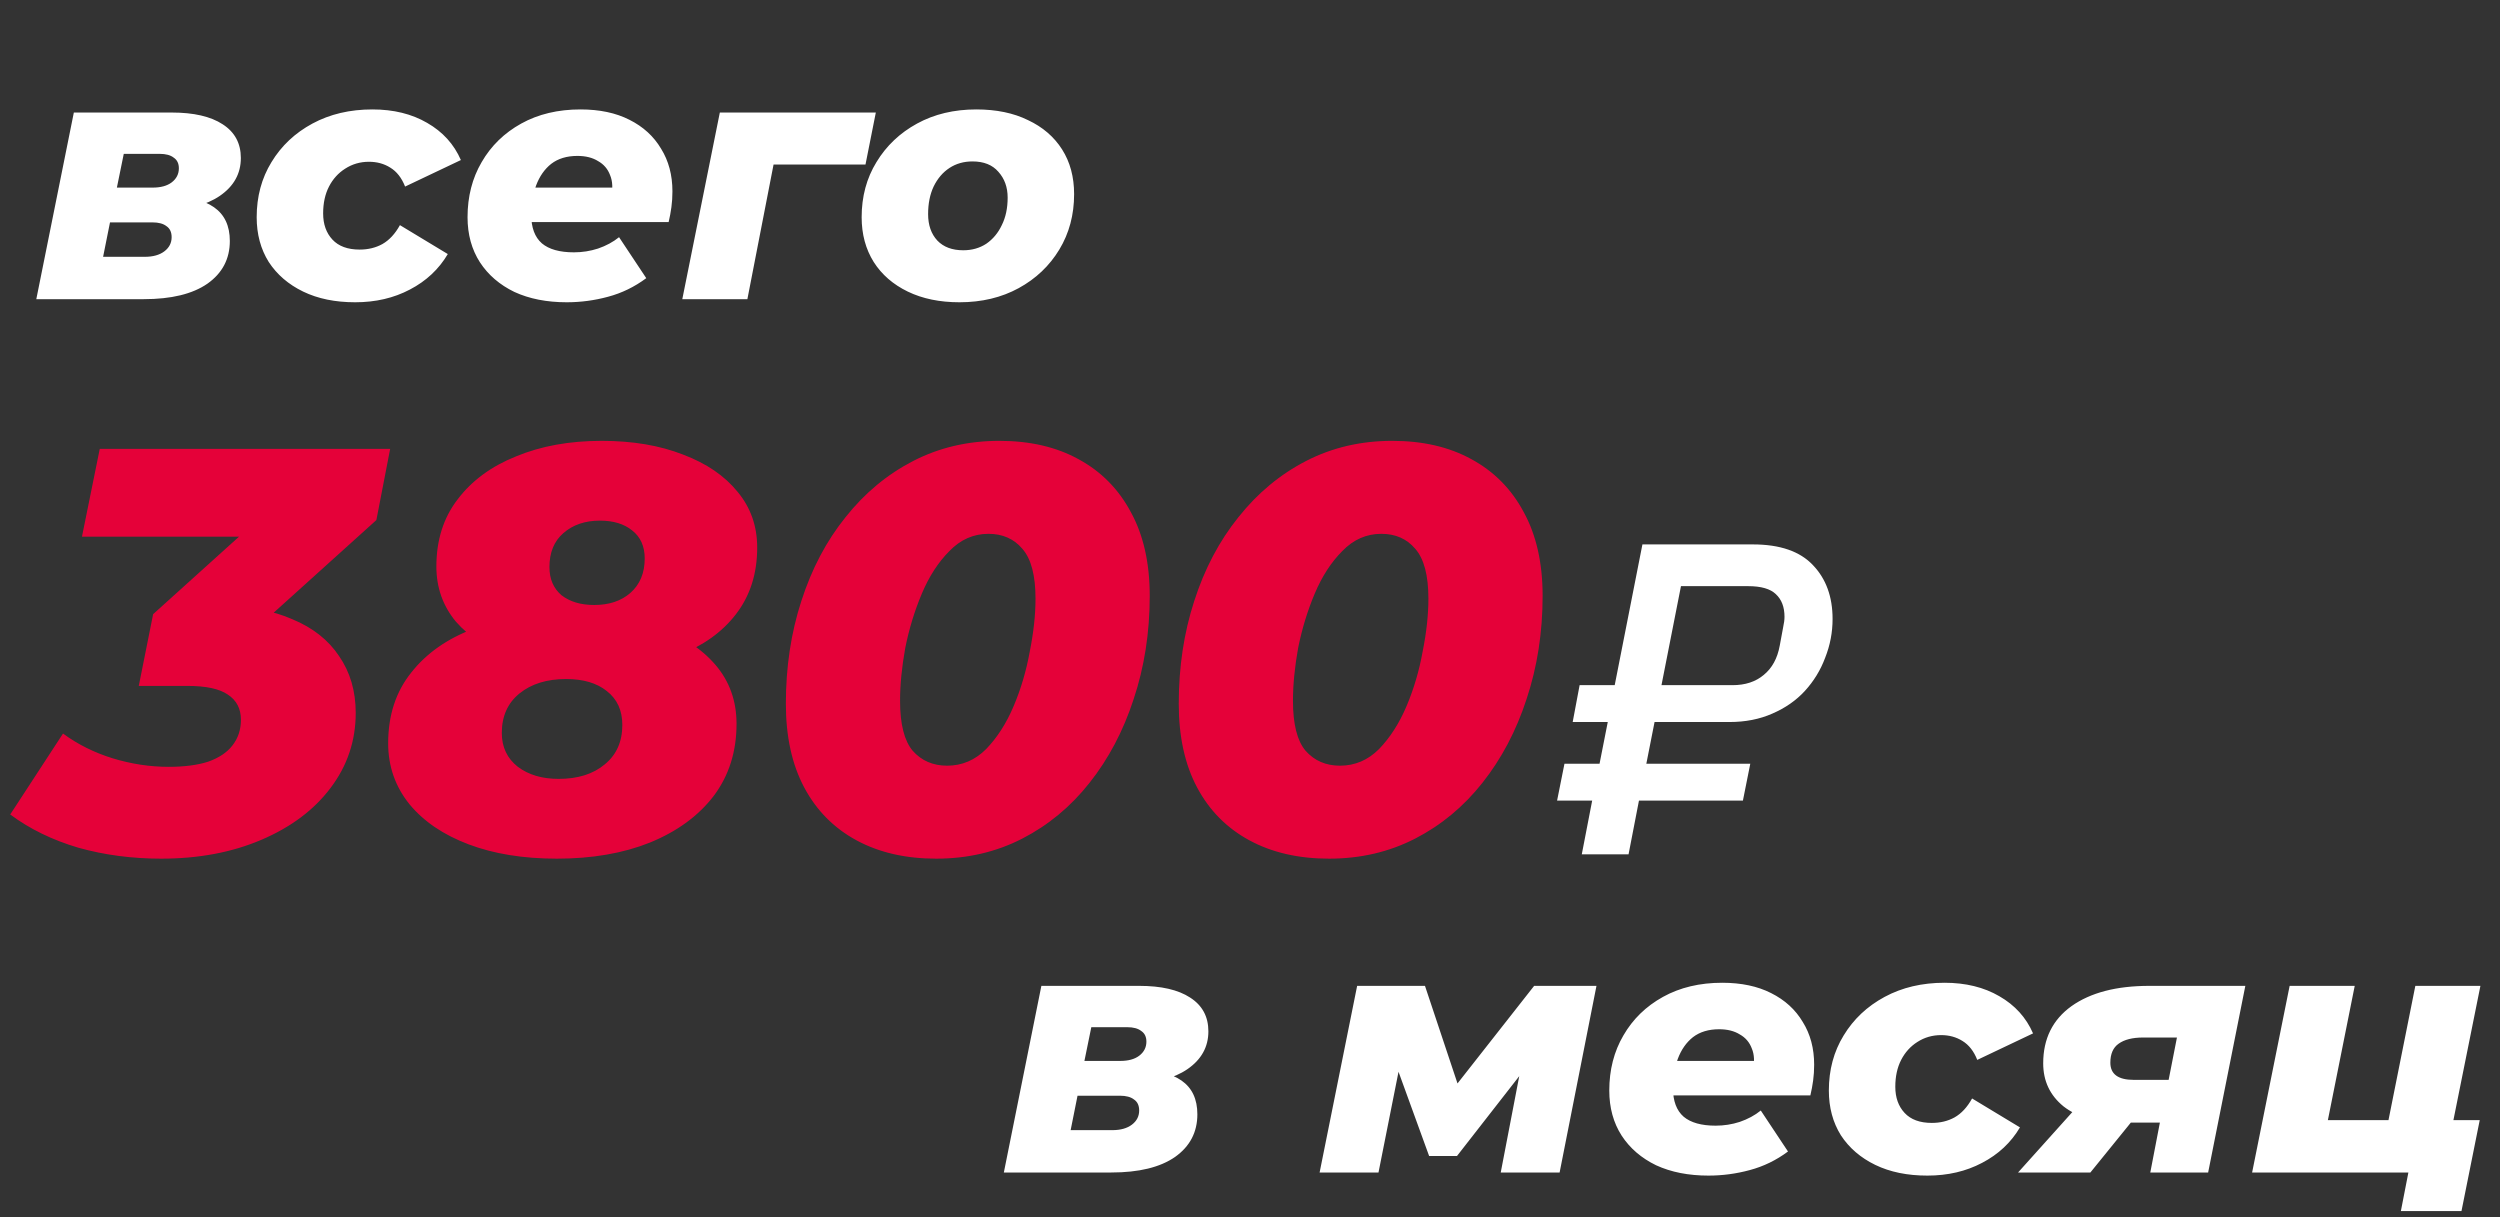 <svg width="1805" height="879" viewBox="0 0 1805 879" fill="none" xmlns="http://www.w3.org/2000/svg">
<rect x="0" y="0" width="1805" height="879" fill="#333333" stroke="none"/>
<path d="M26.211 216L53.311 81.247H123.919C139.831 81.247 152.096 84.065 160.715 89.7C169.5 95.336 173.892 103.457 173.892 114.065C173.892 125.336 168.837 134.452 158.726 141.413C148.781 148.209 135.273 151.607 118.201 151.607L121.433 141.662C135.853 141.662 146.875 144.314 154.5 149.618C162.124 154.922 165.936 163.044 165.936 173.983C165.936 186.911 160.549 197.188 149.776 204.812C139.002 212.271 123.671 216 103.781 216H26.211ZM74.443 185.42H104.527C110.494 185.42 115.217 184.094 118.698 181.442C122.179 178.79 123.919 175.392 123.919 171.248C123.919 167.602 122.676 164.95 120.19 163.292C117.869 161.469 114.472 160.557 109.996 160.557H79.416L74.443 185.42ZM84.388 135.447H110.245C116.046 135.447 120.604 134.203 123.919 131.717C127.4 129.065 129.14 125.667 129.14 121.524C129.14 118.043 127.897 115.474 125.411 113.816C123.09 111.993 119.693 111.082 115.217 111.082H89.361L84.388 135.447ZM256.429 218.238C242.009 218.238 229.495 215.669 218.887 210.53C208.279 205.392 199.992 198.265 194.025 189.149C188.224 179.867 185.323 169.093 185.323 156.828C185.323 141.911 188.887 128.651 196.014 117.049C203.141 105.28 213.003 95.999 225.6 89.203C238.196 82.407 252.617 79.009 268.86 79.009C284.109 79.009 297.286 82.242 308.391 88.706C319.662 95.17 327.783 104.12 332.756 115.557L292.479 134.701C289.993 128.402 286.429 123.844 281.788 121.026C277.313 118.209 272.175 116.8 266.374 116.8C260.075 116.8 254.357 118.457 249.219 121.772C244.246 124.922 240.351 129.231 237.533 134.701C234.716 140.17 233.307 146.635 233.307 154.093C233.307 161.883 235.545 168.182 240.02 172.988C244.495 177.795 251.042 180.198 259.661 180.198C265.794 180.198 271.263 178.872 276.07 176.221C281.042 173.403 285.269 168.845 288.75 162.546L323.308 183.431C316.844 194.37 307.728 202.906 295.96 209.039C284.357 215.171 271.18 218.238 256.429 218.238ZM409.17 218.238C394.75 218.238 382.153 215.751 371.379 210.779C360.772 205.641 352.484 198.514 346.517 189.397C340.55 180.116 337.567 169.259 337.567 156.828C337.567 141.911 340.965 128.651 347.76 117.049C354.556 105.28 364.086 95.999 376.352 89.203C388.617 82.407 402.871 79.009 419.115 79.009C432.872 79.009 444.64 81.496 454.419 86.468C464.364 91.441 471.988 98.402 477.292 107.352C482.762 116.137 485.497 126.413 485.497 138.181C485.497 142.159 485.248 145.972 484.751 149.618C484.254 153.264 483.591 156.828 482.762 160.309H374.611L379.087 135.447H460.883L441.242 142.657C442.568 136.192 442.319 130.806 440.496 126.496C438.839 122.021 435.938 118.623 431.794 116.303C427.817 113.816 422.844 112.573 416.877 112.573C409.253 112.573 402.954 114.479 397.982 118.292C393.175 122.104 389.529 127.325 387.043 133.955C384.722 140.419 383.562 147.463 383.562 155.088C383.562 164.37 386.131 171.248 391.269 175.723C396.407 180.033 404.115 182.187 414.391 182.187C420.358 182.187 426.159 181.276 431.794 179.453C437.596 177.464 442.651 174.729 446.96 171.248L466.602 200.834C458.148 207.132 448.949 211.608 439.005 214.26C429.225 216.912 419.281 218.238 409.17 218.238ZM492.619 216L519.719 81.247H632.345L624.886 118.789H548.311L560.493 108.595L539.609 216H492.619ZM692.719 218.238C678.465 218.238 666.034 215.669 655.426 210.53C644.818 205.392 636.613 198.265 630.812 189.149C625.011 179.867 622.111 169.093 622.111 156.828C622.111 141.911 625.674 128.651 632.801 117.049C639.928 105.28 649.708 95.999 662.139 89.203C674.57 82.407 688.824 79.009 704.902 79.009C719.322 79.009 731.753 81.579 742.195 86.717C752.803 91.689 761.007 98.733 766.808 107.85C772.61 116.966 775.51 127.739 775.51 140.17C775.51 155.088 771.947 168.43 764.819 180.198C757.692 191.967 747.913 201.248 735.482 208.044C723.051 214.84 708.797 218.238 692.719 218.238ZM695.454 180.696C701.752 180.696 707.305 179.121 712.112 175.972C716.918 172.657 720.648 168.182 723.3 162.546C726.117 156.911 727.526 150.281 727.526 142.657C727.526 135.198 725.289 128.982 720.813 124.01C716.504 119.038 710.288 116.551 702.167 116.551C695.868 116.551 690.316 118.126 685.509 121.275C680.702 124.424 676.89 128.9 674.072 134.701C671.421 140.336 670.095 146.966 670.095 154.59C670.095 162.546 672.332 168.928 676.807 173.734C681.283 178.375 687.498 180.696 695.454 180.696Z" fill="white"/>
<path d="M724.771 846.546L751.871 711.793H822.48C838.392 711.793 850.657 714.611 859.276 720.246C868.06 725.881 872.453 734.003 872.453 744.611C872.453 755.882 867.397 764.998 857.287 771.959C847.342 778.755 833.833 782.153 816.761 782.153L819.994 772.208C834.414 772.208 845.436 774.86 853.06 780.164C860.685 785.468 864.497 793.589 864.497 804.529C864.497 817.457 859.11 827.734 848.336 835.358C837.563 842.817 822.231 846.546 802.341 846.546H724.771ZM773.004 815.965H803.087C809.054 815.965 813.778 814.639 817.259 811.987C820.739 809.336 822.48 805.938 822.48 801.794C822.48 798.148 821.237 795.496 818.75 793.838C816.43 792.015 813.032 791.103 808.557 791.103H777.976L773.004 815.965ZM782.949 765.992H808.806C814.607 765.992 819.165 764.749 822.48 762.263C825.96 759.611 827.701 756.213 827.701 752.07C827.701 748.589 826.458 746.02 823.971 744.362C821.651 742.539 818.253 741.628 813.778 741.628H787.921L782.949 765.992ZM952.756 846.546L979.855 711.793H1028.83L1058.17 799.805H1038.53L1107.65 711.793H1152.65L1126.04 846.546H1083.53L1100.44 758.534L1107.4 763.506L1051.96 834.612H1031.82L1004.72 760.026L1012.92 757.788L995.27 846.546H952.756ZM1233.5 848.783C1219.08 848.783 1206.48 846.297 1195.71 841.325C1185.1 836.187 1176.81 829.06 1170.85 819.943C1164.88 810.661 1161.9 799.805 1161.9 787.374C1161.9 772.457 1165.29 759.197 1172.09 747.594C1178.88 735.826 1188.41 726.544 1200.68 719.749C1212.95 712.953 1227.2 709.555 1243.44 709.555C1257.2 709.555 1268.97 712.042 1278.75 717.014C1288.69 721.986 1296.32 728.948 1301.62 737.898C1307.09 746.683 1309.82 756.959 1309.82 768.727C1309.82 772.705 1309.58 776.517 1309.08 780.164C1308.58 783.81 1307.92 787.374 1307.09 790.855H1198.94L1203.41 765.992H1285.21L1265.57 773.202C1266.9 766.738 1266.65 761.352 1264.82 757.042C1263.17 752.567 1260.27 749.169 1256.12 746.849C1252.14 744.362 1247.17 743.119 1241.21 743.119C1233.58 743.119 1227.28 745.025 1222.31 748.838C1217.5 752.65 1213.86 757.871 1211.37 764.501C1209.05 770.965 1207.89 778.009 1207.89 785.634C1207.89 794.915 1210.46 801.794 1215.6 806.269C1220.74 810.579 1228.44 812.733 1238.72 812.733C1244.69 812.733 1250.49 811.822 1256.12 809.999C1261.92 808.01 1266.98 805.275 1271.29 801.794L1290.93 831.38C1282.48 837.678 1273.28 842.154 1263.33 844.806C1253.55 847.458 1243.61 848.783 1233.5 848.783ZM1391.53 848.783C1377.11 848.783 1364.6 846.214 1353.99 841.076C1343.38 835.938 1335.1 828.811 1329.13 819.695C1323.33 810.413 1320.43 799.639 1320.43 787.374C1320.43 772.457 1323.99 759.197 1331.12 747.594C1338.25 735.826 1348.11 726.544 1360.71 719.749C1373.3 712.953 1387.72 709.555 1403.97 709.555C1419.21 709.555 1432.39 712.787 1443.5 719.252C1454.77 725.716 1462.89 734.666 1467.86 746.103L1427.58 765.247C1425.1 758.948 1421.53 754.39 1416.89 751.572C1412.42 748.755 1407.28 747.346 1401.48 747.346C1395.18 747.346 1389.46 749.003 1384.32 752.318C1379.35 755.467 1375.46 759.777 1372.64 765.247C1369.82 770.716 1368.41 777.18 1368.41 784.639C1368.41 792.429 1370.65 798.728 1375.13 803.534C1379.6 808.341 1386.15 810.744 1394.77 810.744C1400.9 810.744 1406.37 809.418 1411.18 806.766C1416.15 803.949 1420.37 799.391 1423.85 793.092L1458.41 813.976C1451.95 824.916 1442.83 833.452 1431.06 839.584C1419.46 845.717 1406.29 848.783 1391.53 848.783ZM1552.51 846.546L1560.97 802.54L1565.94 810.496H1531.88C1513.81 810.496 1499.81 806.601 1489.86 798.811C1480.08 790.855 1475.19 780.495 1475.19 767.733C1475.19 749.998 1481.99 736.241 1495.58 726.462C1509.34 716.682 1528.07 711.793 1551.77 711.793H1621.13L1594.28 846.546H1552.51ZM1457.04 846.546L1503.04 795.33H1550.77L1509.25 846.546H1457.04ZM1563.95 788.866L1574.14 736.904L1577.87 749.086H1547.29C1539.67 749.086 1533.79 750.578 1529.64 753.561C1525.66 756.379 1523.67 760.937 1523.67 767.236C1523.67 775.523 1529.31 779.667 1540.58 779.667H1571.66L1563.95 788.866ZM1626.03 846.546L1653.12 711.793H1700.11L1680.72 808.755H1724.48L1743.87 711.793H1790.86L1763.76 846.546H1626.03ZM1733.43 874.392L1738.9 846.297L1749.34 846.546H1716.77L1724.48 808.755H1790.36L1777.19 874.392H1733.43Z" fill="white"/>
<path d="M116.358 619.954C95.363 619.954 75.473 617.33 56.689 612.081C37.904 606.557 21.467 598.545 7.379 588.048L45.501 529.622C55.998 537.357 67.877 543.296 81.136 547.44C94.672 551.584 108.209 553.655 121.745 553.655C133.071 553.655 142.601 552.412 150.336 549.926C158.071 547.164 163.872 543.296 167.74 538.324C171.883 533.075 173.955 526.859 173.955 519.677C173.955 511.666 170.778 505.588 164.425 501.445C158.347 497.301 148.679 495.229 135.419 495.229H100.197L110.557 443.433L203.79 359.316L208.348 387.493H59.175L72.02 324.095H281.691L271.746 375.476L178.513 459.593L141.22 437.632H159.452C179.618 437.632 196.884 440.809 211.248 447.162C225.89 453.24 237.078 462.08 244.812 473.682C252.824 485.284 256.829 498.959 256.829 514.705C256.829 534.871 250.752 552.965 238.597 568.987C226.718 584.733 210.144 597.164 188.873 606.28C167.602 615.396 143.43 619.954 116.358 619.954ZM402.082 619.954C377.772 619.954 356.501 616.501 338.269 609.595C320.037 602.689 305.81 593.02 295.589 580.589C285.368 567.882 280.257 553.241 280.257 536.666C280.257 516.5 285.782 499.511 296.832 485.699C307.882 471.61 323.075 460.975 342.413 453.792C362.026 446.334 384.402 442.604 409.541 442.604C434.126 442.604 455.536 445.919 473.768 452.549C492 458.903 506.227 468.019 516.448 479.898C526.669 491.776 531.78 506.003 531.78 522.578C531.78 542.744 526.255 560.147 515.205 574.788C504.155 589.153 488.823 600.341 469.21 608.352C449.873 616.087 427.497 619.954 402.082 619.954ZM403.325 562.357C417.137 562.357 428.187 558.904 436.475 551.998C445.038 545.092 449.32 535.561 449.32 523.406C449.32 512.909 445.591 504.76 438.132 498.959C430.95 493.157 421.143 490.257 408.712 490.257C394.899 490.257 383.711 493.71 375.148 500.616C366.584 507.522 362.302 517.053 362.302 529.208C362.302 539.429 366.17 547.578 373.905 553.655C381.64 559.457 391.446 562.357 403.325 562.357ZM427.773 483.213C405.673 483.213 386.06 480.312 368.932 474.511C352.081 468.433 338.821 459.87 329.153 448.82C319.76 437.494 315.064 424.234 315.064 409.04C315.064 389.979 320.175 373.819 330.396 360.559C340.617 347.023 354.706 336.664 372.662 329.481C390.618 322.023 411.198 318.293 434.403 318.293C456.779 318.293 476.392 321.608 493.243 328.238C510.094 334.592 523.216 343.57 532.608 355.172C542.001 366.498 546.697 379.896 546.697 395.366C546.697 414.151 541.586 430.173 531.365 443.433C521.42 456.417 507.47 466.361 489.514 473.268C471.834 479.898 451.254 483.213 427.773 483.213ZM429.016 436.803C439.79 436.803 448.491 433.903 455.121 428.101C462.027 422.024 465.48 413.737 465.48 403.239C465.48 394.399 462.442 387.631 456.364 382.935C450.563 378.239 442.828 375.891 433.16 375.891C422.386 375.891 413.546 378.929 406.64 385.007C400.01 390.808 396.695 398.957 396.695 409.455C396.695 418.018 399.596 424.786 405.397 429.759C411.474 434.455 419.347 436.803 429.016 436.803ZM675.958 619.954C653.858 619.954 634.659 615.535 618.36 606.695C602.062 597.855 589.492 585.147 580.653 568.573C571.813 551.998 567.393 531.832 567.393 508.075C567.393 481.555 571.122 456.831 578.581 433.903C586.039 410.698 596.675 390.532 610.487 373.405C624.299 356.001 640.598 342.465 659.383 332.796C678.168 323.128 698.886 318.293 721.538 318.293C743.638 318.293 762.699 322.713 778.721 331.553C795.02 340.393 807.589 353.1 816.429 369.675C825.545 386.25 830.103 406.416 830.103 430.173C830.103 456.693 826.236 481.555 818.501 504.76C811.042 527.688 800.407 547.854 786.594 565.258C773.058 582.385 756.898 595.783 738.113 605.452C719.328 615.12 698.61 619.954 675.958 619.954ZM683.831 552.827C694.604 552.827 703.997 548.821 712.008 540.81C720.019 532.523 726.649 522.163 731.897 509.732C737.146 497.301 741.014 484.179 743.5 470.367C746.262 456.555 747.643 443.847 747.643 432.245C747.643 415.394 744.467 403.377 738.113 396.195C732.036 389.012 723.886 385.421 713.665 385.421C702.892 385.421 693.499 389.565 685.488 397.852C677.477 405.864 670.847 416.085 665.598 428.516C660.35 440.947 656.344 454.069 653.582 467.881C651.095 481.693 649.852 494.401 649.852 506.003C649.852 522.854 652.891 534.871 658.968 542.053C665.322 549.235 673.609 552.827 683.831 552.827ZM959.623 619.954C937.523 619.954 918.324 615.535 902.025 606.695C885.727 597.855 873.158 585.147 864.318 568.573C855.478 551.998 851.058 531.832 851.058 508.075C851.058 481.555 854.787 456.831 862.246 433.903C869.704 410.698 880.34 390.532 894.152 373.405C907.965 356.001 924.263 342.465 943.048 332.796C961.833 323.128 982.551 318.293 1005.2 318.293C1027.3 318.293 1046.36 322.713 1062.39 331.553C1078.68 340.393 1091.25 353.1 1100.09 369.675C1109.21 386.25 1113.77 406.416 1113.77 430.173C1113.77 456.693 1109.9 481.555 1102.17 504.76C1094.71 527.688 1084.07 547.854 1070.26 565.258C1056.72 582.385 1040.56 595.783 1021.78 605.452C1002.99 615.12 982.275 619.954 959.623 619.954ZM967.496 552.827C978.269 552.827 987.662 548.821 995.673 540.81C1003.68 532.523 1010.31 522.163 1015.56 509.732C1020.81 497.301 1024.68 484.179 1027.16 470.367C1029.93 456.555 1031.31 443.847 1031.31 432.245C1031.31 415.394 1028.13 403.377 1021.78 396.195C1015.7 389.012 1007.55 385.421 997.33 385.421C986.557 385.421 977.164 389.565 969.153 397.852C961.142 405.864 954.512 416.085 949.263 428.516C944.015 440.947 940.009 454.069 937.247 467.881C934.76 481.693 933.517 494.401 933.517 506.003C933.517 522.854 936.556 534.871 942.634 542.053C948.987 549.235 957.275 552.827 967.496 552.827Z" fill="#E50139"/>
<path d="M1183.33 578.038L1175.82 616.827H1142.05L1149.55 578.038H1124.22L1129.54 551.431H1154.87L1160.81 521.297H1135.48L1140.48 494.689H1165.82L1185.83 393.068H1265.58C1285.18 393.068 1299.67 398.09 1309.05 408.135C1318.43 417.966 1323.12 430.895 1323.12 446.924C1323.12 456.541 1321.35 465.838 1317.8 474.814C1314.47 483.79 1309.57 491.804 1303.11 498.857C1296.85 505.696 1289.03 511.145 1279.65 515.206C1270.48 519.267 1260.16 521.297 1248.69 521.297H1194.59L1188.65 551.431H1263.7L1258.38 578.038H1183.33ZM1199.59 494.689H1250.88C1260.05 494.689 1267.56 492.232 1273.4 487.316C1279.44 482.401 1283.3 475.348 1284.97 466.158C1286.22 459.747 1287.05 455.259 1287.47 452.694C1288.09 449.916 1288.41 447.458 1288.41 445.321C1288.41 438.269 1286.32 432.819 1282.15 428.972C1278.19 425.125 1271.52 423.202 1262.14 423.202H1213.66L1199.59 494.689Z" fill="white"/>
</svg>
